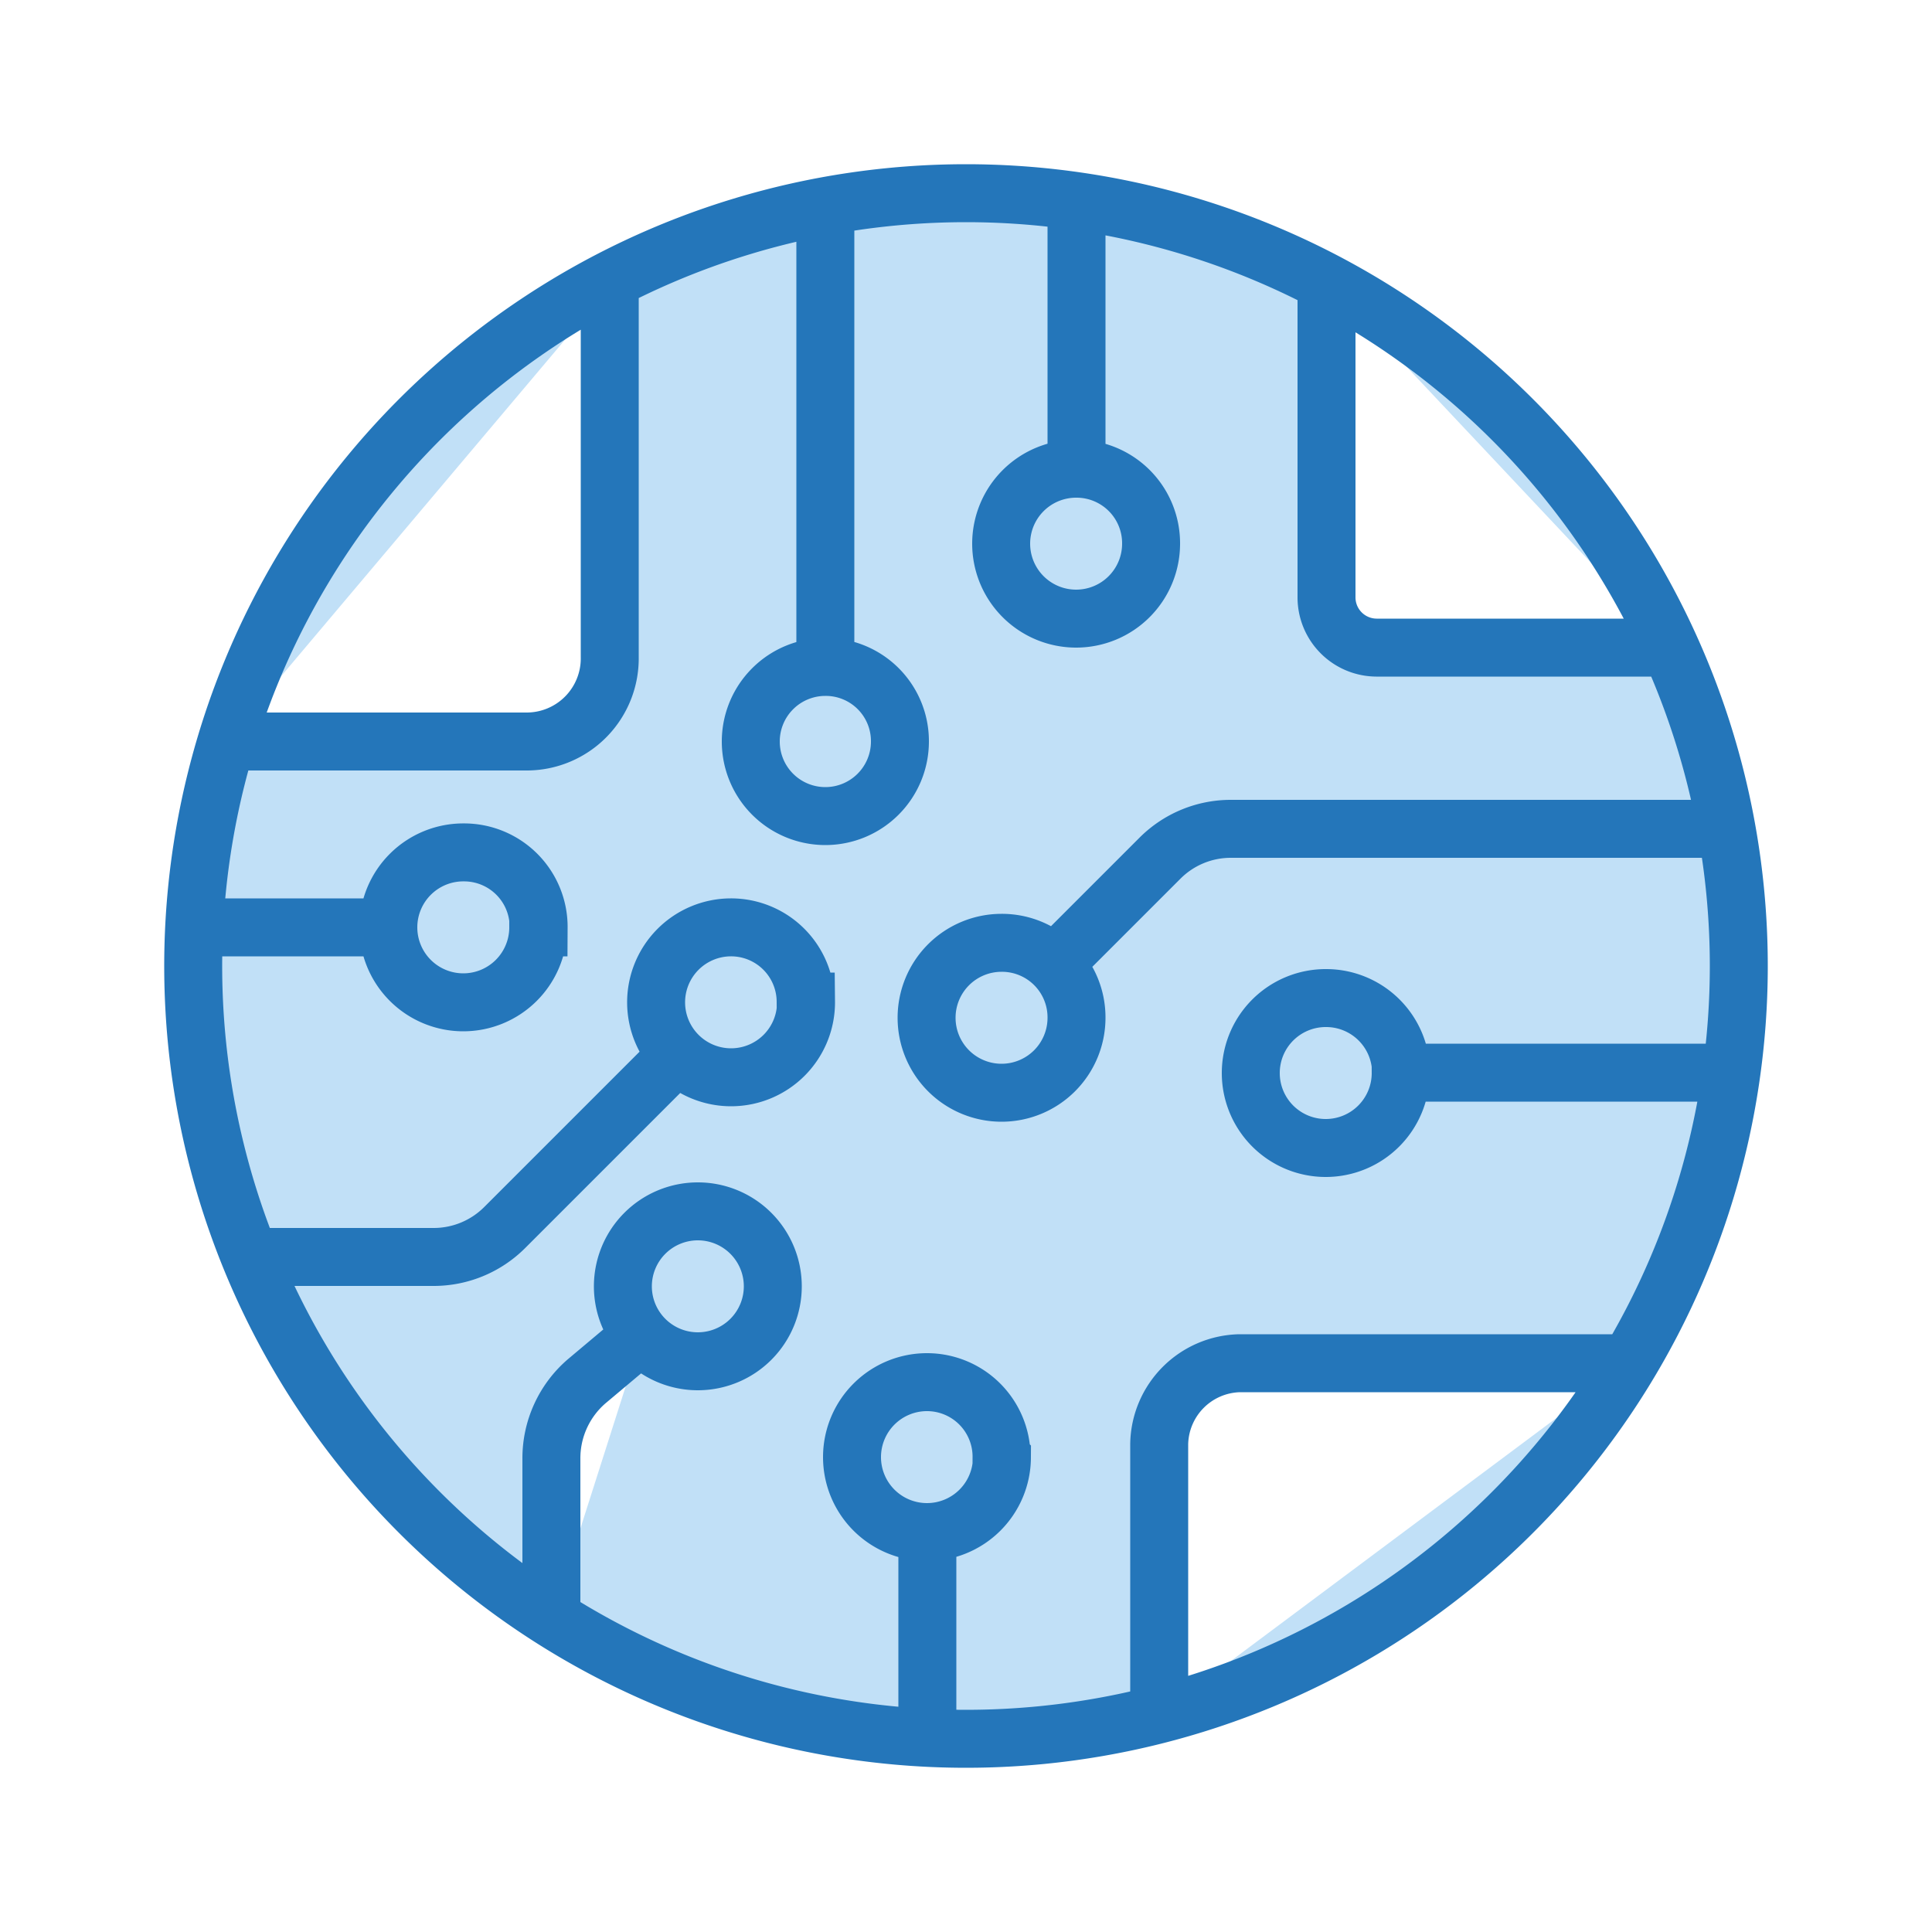 <svg id="Layer_1" data-name="Layer 1" xmlns="http://www.w3.org/2000/svg" viewBox="0 0 50 50">
  <title>icon_1</title>
  <g>
    <path d="M27.86,12.16v-7m1.93,8.9a1.94,1.94,0,1,1-1.93-1.93,1.93,1.93,0,0,1,1.93,1.93M5.85,19.19h7.78A2.15,2.15,0,0,0,15.78,17V7.42M24,39.64V45m1.93-7.28A1.94,1.94,0,1,1,24,35.77a1.93,1.93,0,0,1,1.93,1.94M34.33,7.29v8.17a1.3,1.3,0,0,0,1.29,1.3h7.62M16.62,34.54l-1.44,1.21a2.63,2.63,0,0,0-.91,2v4.16M20,33.28a1.94,1.94,0,1,1-1.93-1.93A1.94,1.94,0,0,1,20,33.28m22.18,2H32.08A2.13,2.13,0,0,0,30,37.37v7M45,25A20,20,0,1,1,25,5,20,20,0,0,1,45,25M21.36,17.26V5.32m1.93,13.87a1.93,1.93,0,1,1-1.93-1.93,1.92,1.92,0,0,1,1.93,1.93M10.07,24H5m8.93,0A1.94,1.94,0,1,1,12,22.06,1.93,1.93,0,0,1,13.94,24m22.32,3.76h8.56m-8.56,0a1.94,1.94,0,1,1-1.93-1.93,1.94,1.94,0,0,1,1.93,1.93m-9-2.78,2.77-2.77a2.59,2.59,0,0,1,1.83-.76h12.8M17.54,27.29l-4.48,4.48a2.6,2.6,0,0,1-1.83.76H6.45m21.41-6.19a1.94,1.94,0,1,1-1.94-1.94,1.93,1.93,0,0,1,1.94,1.94m-7-.42A1.94,1.94,0,1,1,18.91,24a1.93,1.93,0,0,1,1.94,1.94" style="fill: #c1e0f7"/>
    <path d="M27.86,12.16v-7m1.93,8.9a1.94,1.94,0,1,1-1.93-1.93A1.93,1.93,0,0,1,29.79,14.09ZM5.85,19.19h7.78A2.15,2.15,0,0,0,15.78,17V7.42M24,39.64V45m1.93-7.28A1.94,1.94,0,1,1,24,35.77,1.93,1.93,0,0,1,25.92,37.71ZM34.33,7.29v8.17a1.3,1.3,0,0,0,1.29,1.3h7.62M16.62,34.54l-1.44,1.21a2.63,2.63,0,0,0-.91,2v4.16M20,33.28a1.94,1.94,0,1,1-1.93-1.93A1.94,1.94,0,0,1,20,33.28Zm22.18,2H32.08A2.13,2.13,0,0,0,30,37.37v7M45,25A20,20,0,1,1,25,5,20,20,0,0,1,45,25ZM21.36,17.26V5.32m1.93,13.87a1.93,1.93,0,1,1-1.93-1.93A1.92,1.92,0,0,1,23.29,19.19ZM10.07,24H5m8.93,0A1.94,1.94,0,1,1,12,22.06,1.93,1.93,0,0,1,13.94,24Zm22.32,3.76h8.56m-8.56,0a1.94,1.94,0,1,1-1.93-1.93A1.94,1.94,0,0,1,36.26,27.75Zm-9-2.78,2.77-2.77a2.59,2.59,0,0,1,1.83-.76h12.8M17.54,27.29l-4.48,4.48a2.6,2.6,0,0,1-1.83.76H6.45m21.41-6.19a1.94,1.94,0,1,1-1.94-1.94A1.93,1.93,0,0,1,27.86,26.34Zm-7-.42A1.94,1.94,0,1,1,18.91,24,1.93,1.93,0,0,1,20.85,25.92Z" style="fill: none;stroke: #2476ba;stroke-miterlimit: 10;stroke-width: 1.5px"/>
  </g>
</svg>
